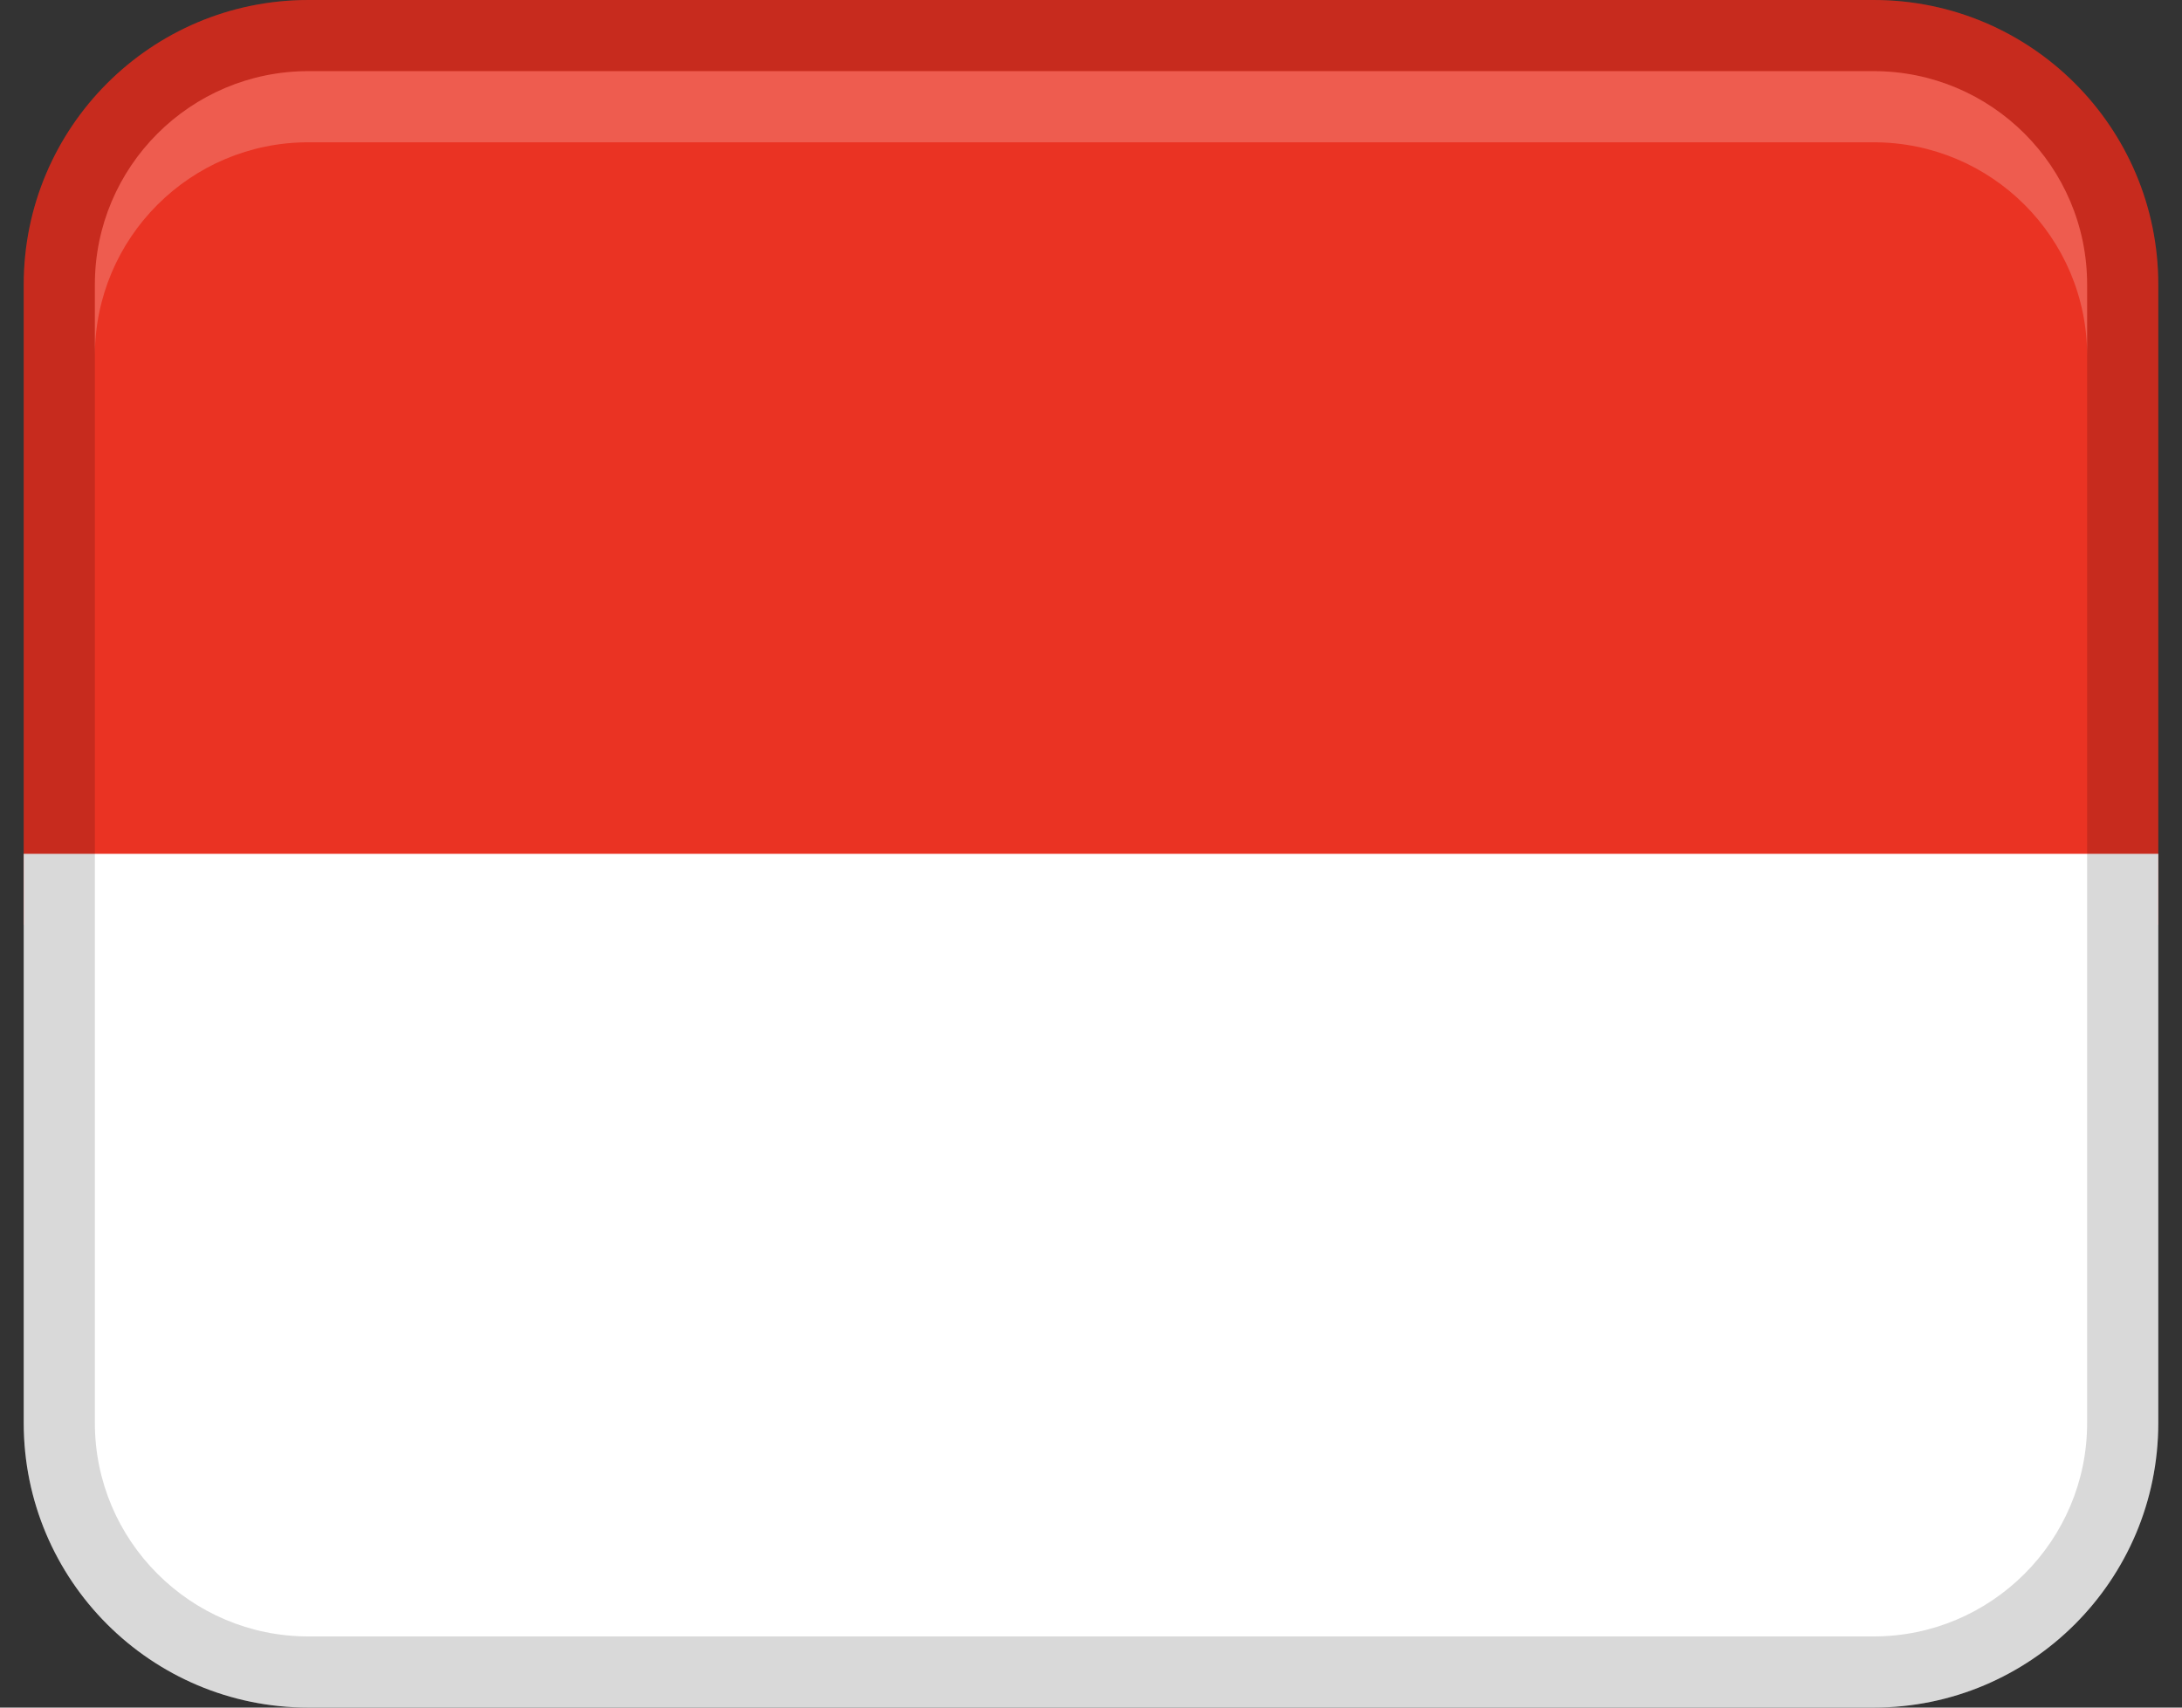 <svg width="46" height="36" viewBox="0 0 46 36" fill="none" xmlns="http://www.w3.org/2000/svg">
<rect x="0" y="0" width="46" height="36" fill="#333333" stroke="none"/>
<path d="M45.5 6C45.5 2.687 42.813 0 39.5 0H6.5C3.187 0 0.5 2.687 0.5 6V19.5H45.5V6Z" fill="#EA3323"/>
<path d="M6.5 36H39.5C42.813 36 45.5 33.313 45.5 30V18H0.5V30C0.5 33.313 3.187 36 6.5 36Z" fill="white"/>
<path opacity="0.15" d="M6.5 36H39.5C42.813 36 45.5 33.313 45.5 30V6C45.5 2.687 42.813 0 39.5 0H6.5C3.187 0 0.5 2.687 0.5 6V30C0.5 33.313 3.187 36 6.5 36ZM2 6C2 3.519 4.019 1.5 6.5 1.5H39.5C41.981 1.5 44 3.519 44 6V30C44 32.481 41.981 34.5 39.5 34.5H6.5C4.019 34.5 2 32.481 2 30V6Z" fill="black"/>
<path opacity="0.2" d="M39.5 1.5H6.5C4.014 1.5 2 3.514 2 6V7.5C2 5.014 4.014 3 6.5 3H39.5C41.986 3 44 5.014 44 7.5V6C44 3.514 41.986 1.5 39.5 1.5Z" fill="white"/>
</svg>
